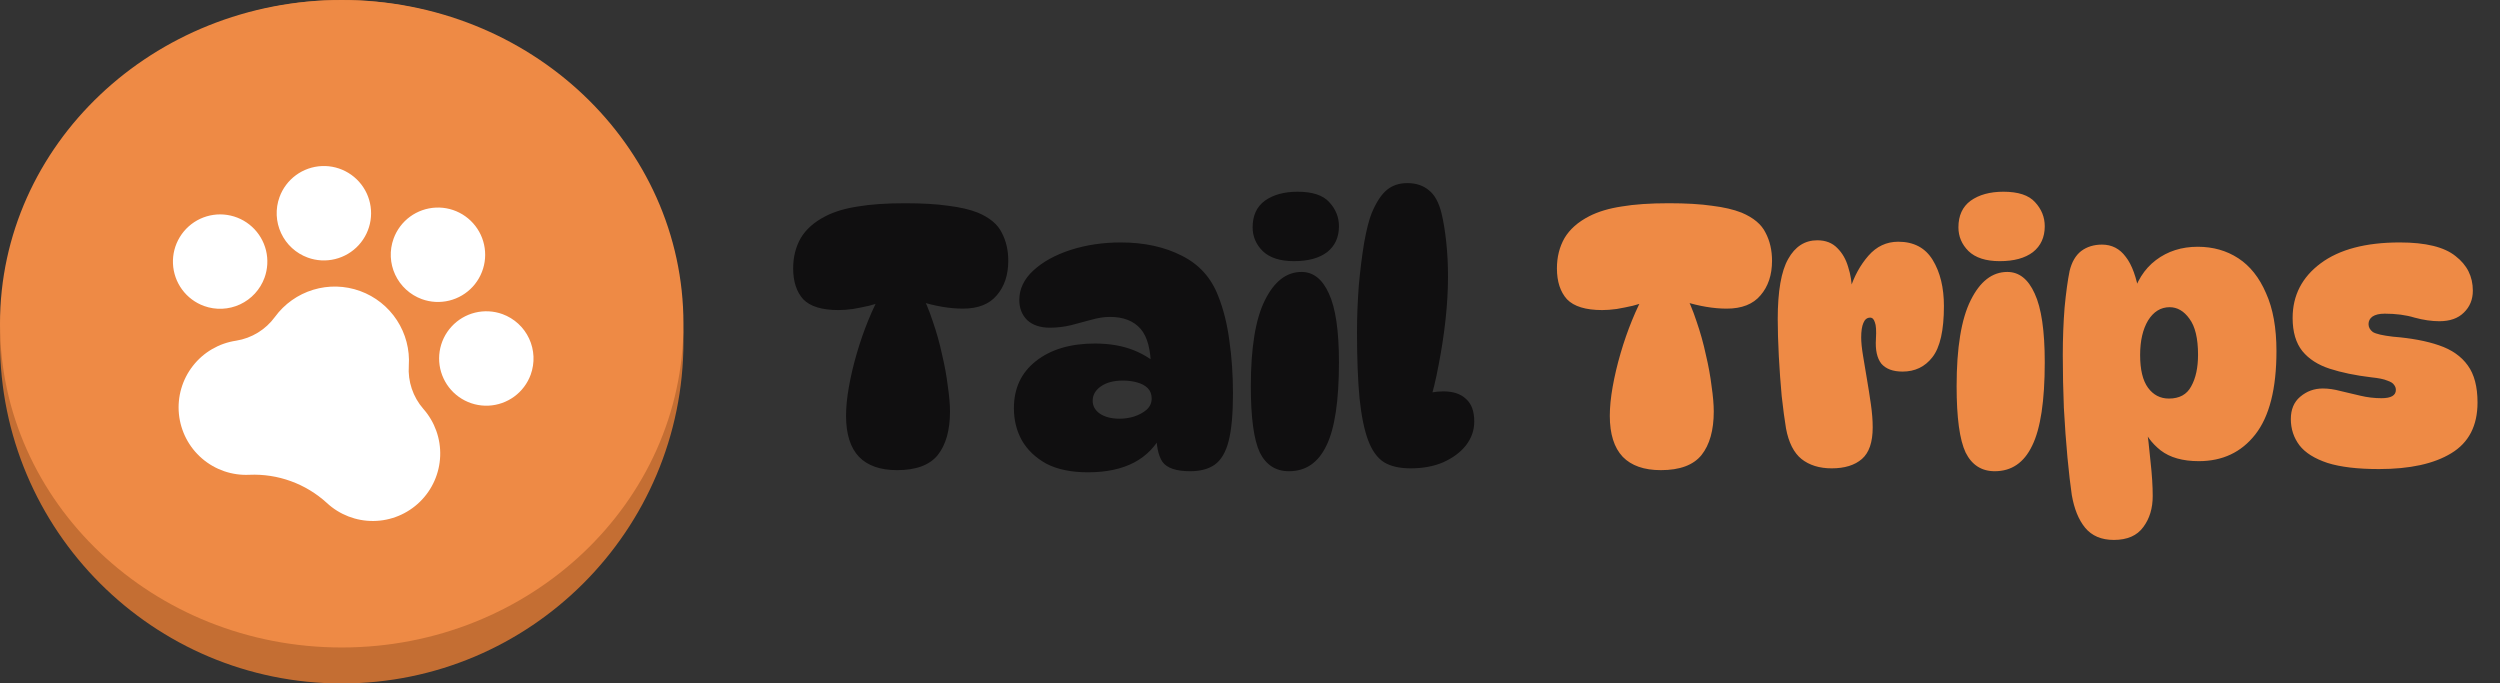<svg width="139" height="38" viewBox="0 0 139 38" fill="none" xmlns="http://www.w3.org/2000/svg">
<rect x="0" y="0" width="139" height="38" fill="#333333" stroke="none"/>
<g clip-path="url(#clip0_19423_19459)">
<circle cx="19" cy="19" r="19" fill="#C46E33"/>
<ellipse cx="19" cy="18" rx="19" ry="18" fill="#EE8A45"/>
<path d="M29.507 20.83C29.329 21.318 29.011 21.742 28.592 22.049C28.173 22.356 27.673 22.532 27.154 22.555C26.636 22.577 26.122 22.446 25.678 22.176C25.234 21.907 24.88 21.512 24.661 21.041C24.441 20.571 24.366 20.046 24.445 19.533C24.524 19.02 24.754 18.541 25.105 18.159C25.455 17.776 25.912 17.506 26.416 17.382C26.92 17.259 27.45 17.288 27.938 17.465C28.591 17.704 29.124 18.192 29.418 18.823C29.712 19.454 29.744 20.176 29.507 20.83V20.83ZM14.707 15.443C14.884 14.955 14.913 14.426 14.79 13.921C14.666 13.417 14.396 12.961 14.013 12.61C13.63 12.259 13.152 12.03 12.639 11.951C12.126 11.872 11.601 11.947 11.13 12.166C10.66 12.386 10.265 12.74 9.996 13.184C9.726 13.627 9.595 14.141 9.617 14.66C9.64 15.178 9.816 15.679 10.123 16.097C10.43 16.516 10.854 16.834 11.342 17.012C11.996 17.249 12.718 17.217 13.349 16.923C13.979 16.629 14.468 16.097 14.707 15.443V15.443ZM17.11 14.322C17.598 14.5 18.127 14.529 18.631 14.405C19.136 14.282 19.592 14.012 19.943 13.629C20.294 13.246 20.523 12.768 20.602 12.255C20.681 11.742 20.606 11.217 20.387 10.746C20.167 10.276 19.813 9.881 19.369 9.612C18.925 9.342 18.412 9.211 17.893 9.233C17.374 9.256 16.874 9.432 16.455 9.739C16.037 10.046 15.718 10.47 15.541 10.958C15.303 11.612 15.335 12.334 15.63 12.965C15.924 13.595 16.456 14.084 17.11 14.322V14.322ZM23.453 16.631C23.941 16.809 24.47 16.837 24.974 16.714C25.479 16.591 25.935 16.321 26.286 15.938C26.637 15.555 26.866 15.077 26.945 14.564C27.024 14.051 26.949 13.525 26.73 13.055C26.51 12.585 26.156 12.19 25.712 11.92C25.268 11.651 24.755 11.519 24.236 11.542C23.717 11.565 23.217 11.741 22.798 12.047C22.38 12.354 22.061 12.779 21.884 13.267C21.646 13.921 21.678 14.643 21.972 15.273C22.267 15.904 22.799 16.392 23.453 16.631V16.631ZM23.536 22.732C22.96 22.07 22.67 21.206 22.73 20.331C22.789 19.439 22.557 18.553 22.069 17.805C21.581 17.057 20.864 16.487 20.025 16.182C19.186 15.876 18.27 15.851 17.415 16.111C16.561 16.37 15.813 16.9 15.286 17.621C14.77 18.329 13.994 18.804 13.129 18.942C12.177 19.083 11.315 19.585 10.723 20.345C10.131 21.104 9.854 22.061 9.948 23.02C10.043 23.977 10.502 24.863 11.231 25.491C11.96 26.12 12.903 26.445 13.864 26.398C15.45 26.329 16.998 26.892 18.17 27.961C18.875 28.617 19.806 28.978 20.769 28.967C21.732 28.956 22.654 28.575 23.344 27.902C24.034 27.23 24.439 26.318 24.474 25.355C24.51 24.393 24.174 23.453 23.536 22.732L23.536 22.732Z" fill="white"/>
</g>
<path d="M50.32 11.3C51.28 11.3 52.08 11.347 52.72 11.44C53.373 11.52 53.92 11.647 54.36 11.82C55.027 12.1 55.473 12.473 55.7 12.94C55.94 13.393 56.06 13.913 56.06 14.5C56.06 15.287 55.847 15.927 55.42 16.42C55.007 16.913 54.38 17.16 53.54 17.16C53.18 17.16 52.8 17.127 52.4 17.06C52 16.993 51.587 16.893 51.16 16.76V16.2C51.427 16.693 51.66 17.247 51.86 17.86C52.073 18.473 52.247 19.093 52.38 19.72C52.527 20.333 52.633 20.92 52.7 21.48C52.78 22.027 52.82 22.493 52.82 22.88C52.82 23.92 52.593 24.727 52.14 25.3C51.687 25.86 50.933 26.14 49.88 26.14C48.947 26.14 48.24 25.893 47.76 25.4C47.28 24.893 47.04 24.133 47.04 23.12C47.04 22.64 47.093 22.1 47.2 21.5C47.307 20.9 47.453 20.28 47.64 19.64C47.827 19 48.04 18.387 48.28 17.8C48.52 17.213 48.767 16.7 49.02 16.26L49.1 16.76C48.887 16.84 48.627 16.92 48.32 17C48.027 17.067 47.727 17.127 47.42 17.18C47.127 17.22 46.86 17.24 46.62 17.24C45.7 17.24 45.047 17.04 44.66 16.64C44.287 16.227 44.1 15.653 44.1 14.92C44.1 14.293 44.24 13.733 44.52 13.24C44.813 12.747 45.273 12.34 45.9 12.02C46.393 11.767 46.993 11.587 47.7 11.48C48.407 11.36 49.28 11.3 50.32 11.3ZM66.173 26.2C65.399 26.2 64.886 26.027 64.633 25.68C64.393 25.32 64.279 24.753 64.293 23.98L64.633 24.08C63.913 25.533 62.533 26.26 60.493 26.26C59.559 26.26 58.786 26.1 58.173 25.78C57.573 25.447 57.119 25.013 56.813 24.48C56.519 23.947 56.373 23.353 56.373 22.7C56.373 21.593 56.779 20.72 57.593 20.08C58.419 19.427 59.513 19.1 60.873 19.1C61.699 19.1 62.426 19.227 63.053 19.48C63.679 19.733 64.206 20.087 64.633 20.54L63.993 20.5C63.993 19.46 63.799 18.72 63.413 18.28C63.026 17.84 62.459 17.62 61.713 17.62C61.393 17.62 61.046 17.673 60.673 17.78C60.313 17.873 59.939 17.973 59.553 18.08C59.166 18.173 58.773 18.22 58.373 18.22C57.839 18.22 57.419 18.08 57.113 17.8C56.819 17.507 56.673 17.133 56.673 16.68C56.673 16.067 56.933 15.52 57.453 15.04C57.973 14.56 58.659 14.18 59.513 13.9C60.379 13.62 61.313 13.48 62.313 13.48C63.619 13.48 64.753 13.727 65.713 14.22C66.673 14.7 67.346 15.447 67.733 16.46C68.026 17.193 68.233 18.02 68.353 18.94C68.486 19.86 68.553 20.84 68.553 21.88C68.553 23.013 68.473 23.893 68.313 24.52C68.153 25.147 67.893 25.587 67.533 25.84C67.186 26.08 66.733 26.2 66.173 26.2ZM62.253 23.28C62.519 23.28 62.786 23.24 63.053 23.16C63.333 23.067 63.566 22.94 63.753 22.78C63.939 22.607 64.033 22.4 64.033 22.16C64.033 21.92 63.959 21.727 63.813 21.58C63.666 21.433 63.466 21.327 63.213 21.26C62.973 21.193 62.713 21.16 62.433 21.16C61.926 21.16 61.519 21.267 61.213 21.48C60.906 21.693 60.753 21.96 60.753 22.28C60.753 22.573 60.886 22.813 61.153 23C61.433 23.187 61.799 23.28 62.253 23.28ZM72.146 10.66C72.973 10.66 73.559 10.853 73.906 11.24C74.266 11.627 74.446 12.073 74.446 12.58C74.446 13.193 74.226 13.673 73.786 14.02C73.346 14.353 72.733 14.52 71.946 14.52C71.173 14.52 70.593 14.333 70.206 13.96C69.833 13.587 69.646 13.147 69.646 12.64C69.646 11.987 69.873 11.493 70.326 11.16C70.793 10.827 71.399 10.66 72.146 10.66ZM72.366 15.12C73.019 15.12 73.526 15.52 73.886 16.32C74.259 17.12 74.446 18.393 74.446 20.14C74.446 22.287 74.213 23.833 73.746 24.78C73.293 25.727 72.599 26.2 71.666 26.2C70.933 26.2 70.393 25.853 70.046 25.16C69.713 24.453 69.546 23.227 69.546 21.48C69.546 19.333 69.806 17.74 70.326 16.7C70.846 15.647 71.526 15.12 72.366 15.12ZM78.429 26.04C77.816 26.04 77.323 25.927 76.949 25.7C76.576 25.46 76.283 25.053 76.069 24.48C75.856 23.92 75.696 23.14 75.589 22.14C75.496 21.127 75.449 19.907 75.449 18.48C75.449 17.627 75.483 16.76 75.549 15.88C75.629 15 75.729 14.2 75.849 13.48C75.983 12.747 76.123 12.2 76.269 11.84C76.523 11.24 76.803 10.813 77.109 10.56C77.416 10.307 77.796 10.18 78.249 10.18C78.729 10.18 79.129 10.313 79.449 10.58C79.769 10.833 80.003 11.26 80.149 11.86C80.256 12.3 80.343 12.827 80.409 13.44C80.476 14.053 80.509 14.7 80.509 15.38C80.509 16.14 80.463 16.947 80.369 17.8C80.276 18.64 80.149 19.467 79.989 20.28C79.843 21.08 79.663 21.82 79.449 22.5L77.629 22.68C78.016 22.387 78.443 22.16 78.909 22C79.389 21.84 79.836 21.76 80.249 21.76C80.796 21.76 81.216 21.9 81.509 22.18C81.816 22.447 81.969 22.867 81.969 23.44C81.969 23.92 81.816 24.36 81.509 24.76C81.203 25.147 80.783 25.46 80.249 25.7C79.729 25.927 79.123 26.04 78.429 26.04Z" fill="#100F10"/>
<path d="M92.785 11.3C93.745 11.3 94.545 11.347 95.185 11.44C95.838 11.52 96.385 11.647 96.825 11.82C97.492 12.1 97.938 12.473 98.165 12.94C98.405 13.393 98.525 13.913 98.525 14.5C98.525 15.287 98.311 15.927 97.885 16.42C97.472 16.913 96.845 17.16 96.005 17.16C95.645 17.16 95.265 17.127 94.865 17.06C94.465 16.993 94.052 16.893 93.625 16.76V16.2C93.891 16.693 94.125 17.247 94.325 17.86C94.538 18.473 94.712 19.093 94.845 19.72C94.992 20.333 95.098 20.92 95.165 21.48C95.245 22.027 95.285 22.493 95.285 22.88C95.285 23.92 95.058 24.727 94.605 25.3C94.151 25.86 93.398 26.14 92.345 26.14C91.412 26.14 90.705 25.893 90.225 25.4C89.745 24.893 89.505 24.133 89.505 23.12C89.505 22.64 89.558 22.1 89.665 21.5C89.772 20.9 89.918 20.28 90.105 19.64C90.291 19 90.505 18.387 90.745 17.8C90.985 17.213 91.231 16.7 91.485 16.26L91.565 16.76C91.352 16.84 91.091 16.92 90.785 17C90.492 17.067 90.192 17.127 89.885 17.18C89.591 17.22 89.325 17.24 89.085 17.24C88.165 17.24 87.511 17.04 87.125 16.64C86.751 16.227 86.565 15.653 86.565 14.92C86.565 14.293 86.705 13.733 86.985 13.24C87.278 12.747 87.738 12.34 88.365 12.02C88.858 11.767 89.458 11.587 90.165 11.48C90.871 11.36 91.745 11.3 92.785 11.3ZM98.842 17.74C98.842 16.193 99.035 15.08 99.422 14.4C99.809 13.707 100.349 13.36 101.042 13.36C101.509 13.36 101.882 13.507 102.162 13.8C102.442 14.08 102.642 14.433 102.762 14.86C102.896 15.273 102.962 15.693 102.962 16.12L102.862 16.08C103.089 15.36 103.429 14.74 103.882 14.22C104.336 13.7 104.889 13.44 105.542 13.44C106.409 13.44 107.049 13.78 107.462 14.46C107.876 15.14 108.082 15.993 108.082 17.02C108.082 18.367 107.869 19.313 107.442 19.86C107.029 20.393 106.476 20.66 105.782 20.66C105.249 20.66 104.856 20.513 104.602 20.22C104.362 19.913 104.262 19.453 104.302 18.84C104.329 18.387 104.309 18.08 104.242 17.92C104.189 17.747 104.102 17.66 103.982 17.66C103.809 17.66 103.682 17.76 103.602 17.96C103.522 18.147 103.482 18.413 103.482 18.76C103.482 19.027 103.516 19.36 103.582 19.76C103.649 20.16 103.722 20.6 103.802 21.08C103.882 21.547 103.956 22.013 104.022 22.48C104.089 22.947 104.122 23.373 104.122 23.76C104.122 24.587 103.922 25.173 103.522 25.52C103.122 25.867 102.562 26.04 101.842 26.04C101.162 26.04 100.602 25.867 100.162 25.52C99.736 25.173 99.449 24.607 99.302 23.82C99.222 23.34 99.142 22.74 99.062 22.02C98.996 21.3 98.942 20.56 98.902 19.8C98.862 19.027 98.842 18.34 98.842 17.74ZM111.388 10.66C112.215 10.66 112.802 10.853 113.148 11.24C113.508 11.627 113.688 12.073 113.688 12.58C113.688 13.193 113.468 13.673 113.028 14.02C112.588 14.353 111.975 14.52 111.188 14.52C110.415 14.52 109.835 14.333 109.448 13.96C109.075 13.587 108.888 13.147 108.888 12.64C108.888 11.987 109.115 11.493 109.568 11.16C110.035 10.827 110.642 10.66 111.388 10.66ZM111.608 15.12C112.262 15.12 112.768 15.52 113.128 16.32C113.502 17.12 113.688 18.393 113.688 20.14C113.688 22.287 113.455 23.833 112.988 24.78C112.535 25.727 111.842 26.2 110.908 26.2C110.175 26.2 109.635 25.853 109.288 25.16C108.955 24.453 108.788 23.227 108.788 21.48C108.788 19.333 109.048 17.74 109.568 16.7C110.088 15.647 110.768 15.12 111.608 15.12ZM116.871 13.6C117.418 13.6 117.858 13.827 118.191 14.28C118.538 14.72 118.791 15.42 118.951 16.38L118.531 16.6C118.771 15.667 119.218 14.953 119.871 14.46C120.525 13.967 121.298 13.72 122.191 13.72C123.045 13.72 123.798 13.933 124.451 14.36C125.105 14.787 125.618 15.433 125.991 16.3C126.378 17.153 126.571 18.227 126.571 19.52C126.571 21.613 126.178 23.16 125.391 24.16C124.618 25.147 123.571 25.64 122.251 25.64C121.358 25.64 120.651 25.44 120.131 25.04C119.625 24.64 119.271 24.153 119.071 23.58L119.311 23.46C119.418 24.207 119.505 24.947 119.571 25.68C119.651 26.4 119.691 27.033 119.691 27.58C119.691 28.26 119.518 28.833 119.171 29.3C118.825 29.78 118.278 30.02 117.531 30.02C116.838 30.02 116.305 29.793 115.931 29.34C115.571 28.9 115.325 28.293 115.191 27.52C115.111 26.973 115.031 26.28 114.951 25.44C114.871 24.587 114.805 23.667 114.751 22.68C114.711 21.693 114.691 20.72 114.691 19.76C114.691 18.813 114.725 17.927 114.791 17.1C114.871 16.26 114.965 15.58 115.071 15.06C115.191 14.567 115.405 14.2 115.711 13.96C116.031 13.72 116.418 13.6 116.871 13.6ZM120.631 17.08C120.138 17.08 119.738 17.327 119.431 17.82C119.138 18.313 118.991 18.953 118.991 19.74C118.991 20.553 119.138 21.16 119.431 21.56C119.725 21.96 120.111 22.16 120.591 22.16C121.178 22.16 121.591 21.933 121.831 21.48C122.085 21.027 122.211 20.44 122.211 19.72C122.211 18.813 122.051 18.147 121.731 17.72C121.425 17.293 121.058 17.08 120.631 17.08ZM133.43 13.48C134.87 13.48 135.903 13.733 136.53 14.24C137.17 14.733 137.49 15.373 137.49 16.16C137.49 16.653 137.323 17.06 136.99 17.38C136.67 17.7 136.216 17.86 135.63 17.86C135.203 17.86 134.743 17.793 134.25 17.66C133.77 17.513 133.216 17.44 132.59 17.44C132.296 17.44 132.07 17.493 131.91 17.6C131.763 17.707 131.69 17.847 131.69 18.02C131.69 18.193 131.77 18.34 131.93 18.46C132.103 18.567 132.476 18.653 133.05 18.72C134.063 18.8 134.916 18.96 135.61 19.2C136.316 19.44 136.85 19.813 137.21 20.32C137.57 20.813 137.75 21.5 137.75 22.38C137.75 23.673 137.263 24.613 136.29 25.2C135.33 25.787 133.99 26.08 132.27 26.08C131.083 26.08 130.13 25.967 129.41 25.74C128.69 25.5 128.17 25.173 127.85 24.76C127.53 24.333 127.37 23.847 127.37 23.3C127.37 22.767 127.543 22.353 127.89 22.06C128.25 21.753 128.67 21.6 129.15 21.6C129.456 21.6 129.783 21.647 130.13 21.74C130.476 21.82 130.843 21.907 131.23 22C131.616 22.093 132.01 22.14 132.41 22.14C132.943 22.14 133.21 21.987 133.21 21.68C133.21 21.573 133.176 21.48 133.11 21.4C133.056 21.307 132.93 21.227 132.73 21.16C132.543 21.08 132.25 21.02 131.85 20.98C130.956 20.873 130.183 20.713 129.53 20.5C128.876 20.287 128.37 19.96 128.01 19.52C127.65 19.067 127.47 18.453 127.47 17.68C127.47 16.427 127.99 15.413 129.03 14.64C130.07 13.867 131.536 13.48 133.43 13.48Z" fill="#EE8A45"/>
<defs>
<clipPath id="clip0_19423_19459">
<rect width="38" height="38" fill="white"/>
</clipPath>
</defs>
</svg>
